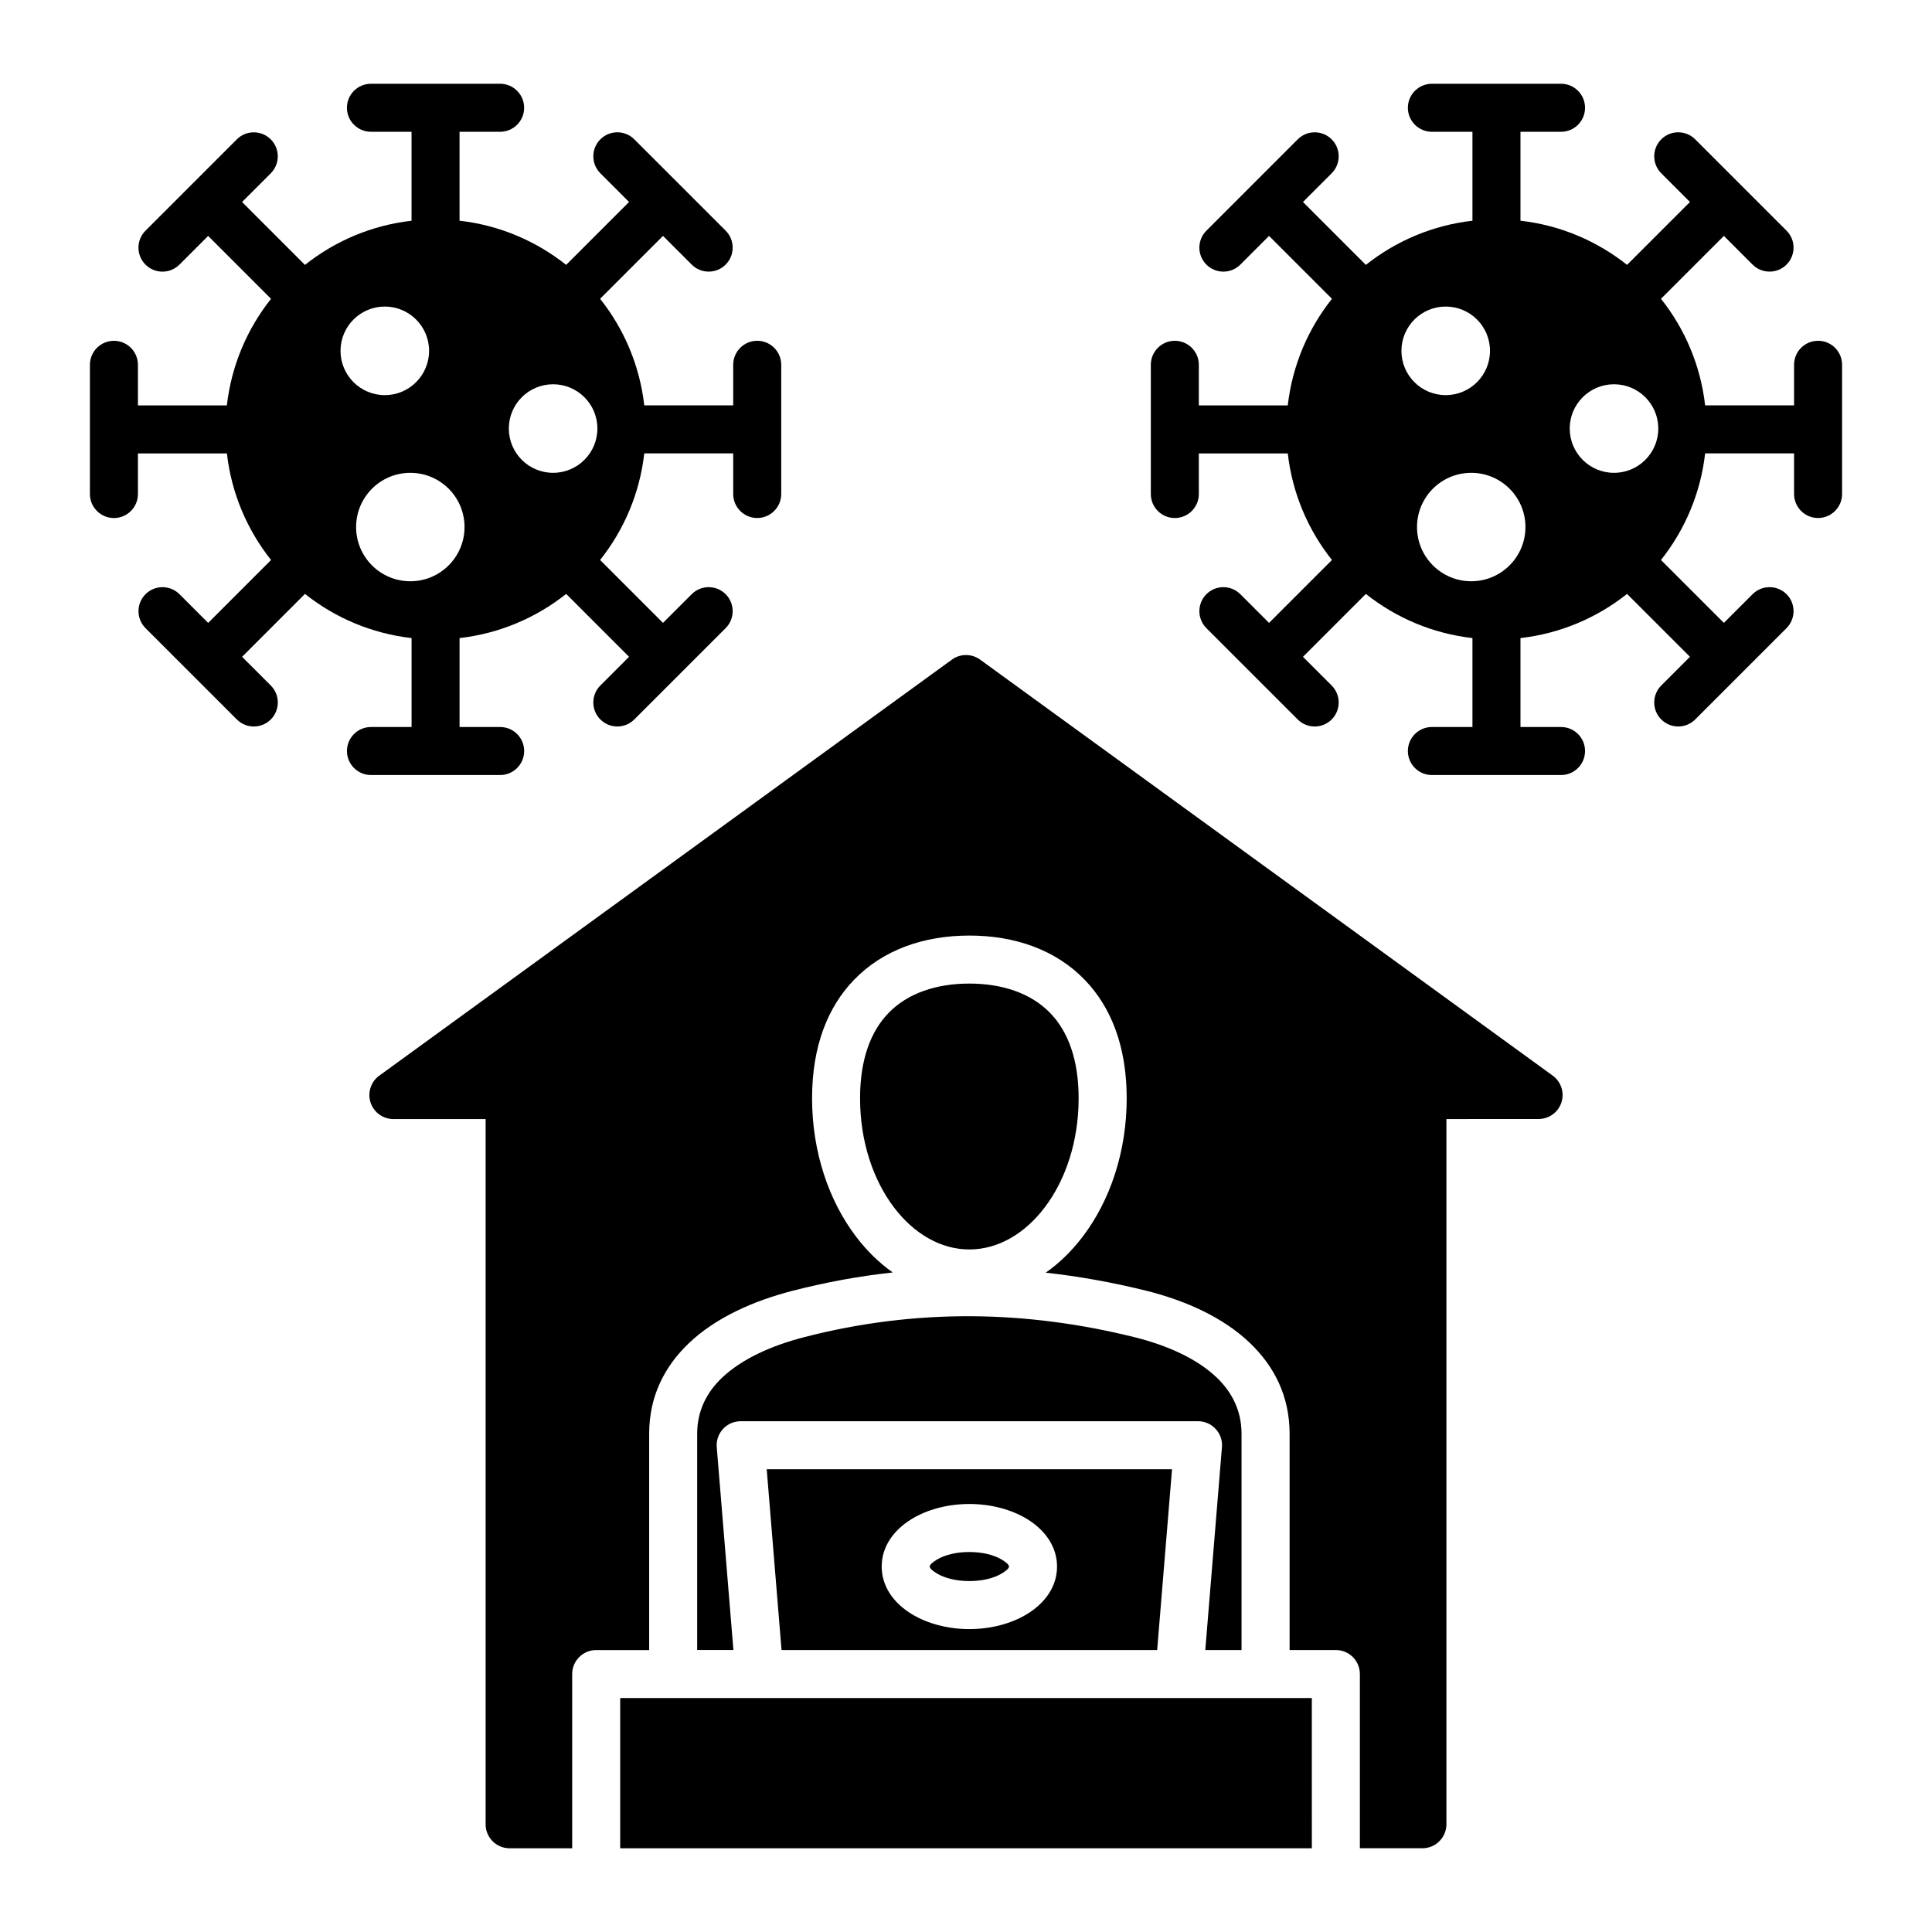<?xml version="1.0" encoding="UTF-8"?>
<!-- Uploaded to: ICON Repo, www.iconrepo.com, Generator: ICON Repo Mixer Tools -->
<svg fill="#000000" width="800px" height="800px" version="1.1" viewBox="144 144 512 512" xmlns="http://www.w3.org/2000/svg">
 <path d="m265.79 202.49c10.605 1.207 20.305 5.394 28.246 11.703l16.668-16.668-7.606-7.606c-2.481-2.481-2.481-6.512 0-8.996 2.481-2.481 6.512-2.481 8.996 0l24.211 24.203c2.481 2.481 2.481 6.512 0 8.996-2.481 2.481-6.512 2.481-8.996 0l-7.606-7.606-16.668 16.668c6.309 7.941 10.496 17.637 11.703 28.246h23.57v-10.754c0-3.516 2.852-6.367 6.359-6.367 3.516 0 6.367 2.852 6.367 6.367v34.234c0 3.516-2.852 6.367-6.367 6.367-3.516 0-6.359-2.852-6.359-6.367v-10.754h-23.57c-1.207 10.605-5.391 20.309-11.703 28.246l16.668 16.668 7.606-7.606c2.481-2.481 6.512-2.481 8.996 0 2.481 2.481 2.481 6.512 0 8.996l-24.211 24.203c-2.481 2.481-6.512 2.481-8.996 0-2.481-2.481-2.481-6.512 0-8.996l7.606-7.606-16.668-16.668c-7.934 6.309-17.637 10.496-28.246 11.703v23.57h10.754c3.516 0 6.367 2.852 6.367 6.359 0 3.516-2.852 6.367-6.367 6.367h-34.227c-3.516 0-6.367-2.852-6.367-6.367 0-3.512 2.852-6.359 6.367-6.359h10.754v-23.57c-10.605-1.207-20.305-5.391-28.246-11.703l-16.668 16.672 7.606 7.606c2.481 2.481 2.481 6.512 0 8.996-2.481 2.481-6.512 2.481-8.996 0l-24.203-24.203c-2.481-2.481-2.481-6.512 0-8.996 2.481-2.481 6.512-2.481 8.996 0l7.606 7.606 16.668-16.668c-6.309-7.941-10.496-17.637-11.703-28.246l-23.578 0.004v10.754c0 3.516-2.852 6.367-6.359 6.367-3.512 0-6.367-2.852-6.367-6.367v-34.234c0-3.516 2.852-6.367 6.367-6.367s6.359 2.852 6.359 6.367v10.754h23.57c1.207-10.605 5.391-20.305 11.703-28.246l-16.668-16.668-7.606 7.606c-2.481 2.481-6.512 2.481-8.996 0-2.481-2.481-2.481-6.512 0-8.996l24.203-24.203c2.481-2.481 6.512-2.481 8.996 0 2.481 2.481 2.481 6.512 0 8.996l-7.606 7.606 16.668 16.668c7.941-6.309 17.637-10.496 28.246-11.703v-23.574h-10.754c-3.516 0-6.367-2.852-6.367-6.359 0-3.512 2.852-6.367 6.367-6.367h34.227c3.516 0 6.367 2.852 6.367 6.367s-2.852 6.359-6.367 6.359h-10.754l0.004 23.566zm281.15 0c10.605 1.207 20.305 5.394 28.246 11.703l16.668-16.668-7.606-7.606c-2.481-2.481-2.481-6.512 0-8.996 2.481-2.481 6.512-2.481 8.996 0l24.203 24.203c2.481 2.481 2.481 6.512 0 8.996-2.481 2.481-6.512 2.481-8.996 0l-7.606-7.606-16.668 16.668c6.309 7.941 10.496 17.637 11.699 28.246h23.57v-10.754c0-3.516 2.852-6.367 6.367-6.367 3.512 0 6.359 2.852 6.359 6.367v34.234c0 3.516-2.852 6.367-6.359 6.367-3.516 0-6.367-2.852-6.367-6.367v-10.754h-23.57c-1.207 10.605-5.391 20.309-11.699 28.246l16.668 16.668 7.606-7.606c2.481-2.481 6.512-2.481 8.996 0 2.481 2.481 2.481 6.512 0 8.996l-24.203 24.203c-2.481 2.481-6.512 2.481-8.996 0-2.481-2.481-2.481-6.512 0-8.996l7.606-7.606-16.668-16.668c-7.941 6.309-17.637 10.496-28.246 11.703v23.57h10.754c3.512 0 6.359 2.852 6.359 6.359 0 3.516-2.852 6.367-6.359 6.367h-34.234c-3.512 0-6.359-2.852-6.359-6.367 0-3.512 2.852-6.359 6.359-6.359h10.754v-23.57c-10.605-1.207-20.305-5.391-28.246-11.703l-16.668 16.672 7.606 7.606c2.481 2.481 2.481 6.512 0 8.996-2.481 2.481-6.512 2.481-8.996 0l-24.203-24.203c-2.481-2.481-2.481-6.512 0-8.996 2.481-2.481 6.512-2.481 8.996 0l7.606 7.606 16.668-16.668c-6.309-7.941-10.492-17.637-11.703-28.246h-23.57v10.754c0 3.516-2.852 6.367-6.367 6.367-3.512 0-6.359-2.852-6.359-6.367v-34.234c0-3.516 2.852-6.367 6.359-6.367 3.516 0 6.367 2.852 6.367 6.367v10.754h23.57c1.207-10.605 5.394-20.305 11.703-28.246l-16.668-16.668-7.606 7.606c-2.481 2.481-6.512 2.481-8.996 0-2.481-2.481-2.481-6.512 0-8.996l24.203-24.203c2.481-2.481 6.512-2.481 8.996 0 2.481 2.481 2.481 6.512 0 8.996l-7.606 7.606 16.668 16.668c7.941-6.309 17.637-10.496 28.246-11.703v-23.57h-10.754c-3.512 0-6.359-2.852-6.359-6.359 0-3.512 2.852-6.367 6.359-6.367h34.234c3.512 0 6.359 2.852 6.359 6.367s-2.852 6.359-6.359 6.359h-10.754zm-19.633 238.07 24.445-0.012c1.961 0 3.906-0.914 5.144-2.625 2.059-2.84 1.422-6.816-1.418-8.875l-151.64-110.17c-2.172-1.645-5.246-1.758-7.566-0.078l-151.47 110.05c-1.754 1.133-2.918 3.106-2.918 5.348 0 3.516 2.852 6.367 6.367 6.367h24.441v186.89c0 3.512 2.852 6.359 6.367 6.359h16.574v-46.172c0-3.512 2.852-6.359 6.359-6.359h14.043v-57.309c0-9.918 4.035-17.816 10.496-23.988 7.047-6.734 17.016-11.215 27.562-13.93 8.871-2.281 17.703-3.883 26.496-4.84-3.606-2.547-6.875-5.742-9.715-9.477-7.207-9.473-11.668-22.445-11.668-36.68 0-13.855 4.191-24.188 11.059-31.332 7.746-8.062 18.645-11.793 30.629-11.793 11.988 0 22.883 3.731 30.633 11.793 6.863 7.141 11.059 17.477 11.059 31.332 0 14.238-4.461 27.211-11.668 36.68-2.867 3.769-6.16 6.992-9.797 9.535 8.895 0.977 17.734 2.578 26.527 4.754 10.555 2.617 20.508 7.106 27.566 13.844 6.492 6.203 10.543 14.152 10.543 24.098v57.305h12.254c3.516 0 6.367 2.852 6.367 6.359v46.172h16.574c3.512 0 6.359-2.852 6.359-6.359v-186.89zm-35.66 193.25h-183.29v-39.805h183.29l0.004 39.805zm-162.89-52.535v-57.301c0-6.082 2.504-10.957 6.519-14.793 5.363-5.121 13.34-8.637 21.941-10.848 14.773-3.801 29.43-5.578 43.977-5.519 14.531 0.062 29 1.969 43.41 5.543 8.582 2.125 16.516 5.621 21.848 10.715 4.039 3.863 6.566 8.785 6.566 14.898v57.305h-9.605l4.387-53.461c0.035-0.262 0.051-0.535 0.051-0.809 0-3.516-2.852-6.367-6.359-6.367l-121.21 0.004-0.5 0.02c-3.5 0.273-6.113 3.332-5.84 6.832l4.418 53.77h-9.598zm22.359 0-3.93-47.902h107.41l-3.938 47.902zm49.77-38.703c5.805 0 11.195 1.508 15.215 3.938 4.953 3 8.023 7.453 8.023 12.641 0 5.191-3.066 9.641-8.023 12.641-4.016 2.43-9.406 3.938-15.215 3.938-5.805 0-11.188-1.508-15.207-3.938-4.953-3-8.023-7.453-8.023-12.641 0-5.191 3.066-9.641 8.023-12.641 4.016-2.43 9.406-3.938 15.207-3.938zm8.652 14.773c1.145 0.691 1.859 1.355 1.859 1.805 0 0.453-0.707 1.105-1.859 1.805-2.09 1.266-5.137 2.047-8.648 2.047s-6.559-0.781-8.648-2.047c-1.148-0.691-1.859-1.348-1.859-1.805 0-0.453 0.715-1.105 1.859-1.805 2.09-1.266 5.137-2.047 8.648-2.047 3.512 0.004 6.559 0.785 8.648 2.047zm12.832-144.82c4.644 4.828 7.477 12.223 7.477 22.531 0 11.402-3.449 21.648-9.027 28.973-5.211 6.848-12.27 11.09-19.934 11.09-7.66 0-14.719-4.242-19.934-11.09-5.578-7.332-9.027-17.57-9.027-28.973 0-10.312 2.832-17.703 7.477-22.531 5.168-5.375 12.836-7.867 21.484-7.867 8.652 0.004 16.32 2.492 21.484 7.867zm111.52-143.22c-7.934 0-14.367 6.434-14.367 14.367 0 7.934 6.434 14.367 14.367 14.367 7.934 0 14.367-6.434 14.367-14.367 0-7.934-6.434-14.367-14.367-14.367zm37.836-23.469c-6.481 0-11.734 5.254-11.734 11.734s5.254 11.734 11.734 11.734c6.481 0 11.734-5.254 11.734-11.734 0.008-6.481-5.25-11.734-11.734-11.734zm-44.598-20.594c-6.481 0-11.734 5.258-11.734 11.738 0 6.481 5.254 11.734 11.734 11.734s11.734-5.254 11.734-11.734c0-6.484-5.25-11.738-11.734-11.738zm-274.39 44.062c-7.934 0-14.367 6.434-14.367 14.367 0 7.934 6.434 14.367 14.367 14.367 7.934 0 14.367-6.434 14.367-14.367 0-7.934-6.434-14.367-14.367-14.367zm37.84-23.469c-6.481 0-11.734 5.254-11.734 11.734s5.254 11.734 11.734 11.734c6.481 0 11.734-5.254 11.734-11.734 0.004-6.481-5.25-11.734-11.734-11.734zm-44.602-20.594c-6.481 0-11.734 5.258-11.734 11.738 0 6.481 5.254 11.734 11.734 11.734s11.734-5.254 11.734-11.734c0-6.484-5.254-11.738-11.734-11.738z" fill-rule="evenodd"/>
</svg>